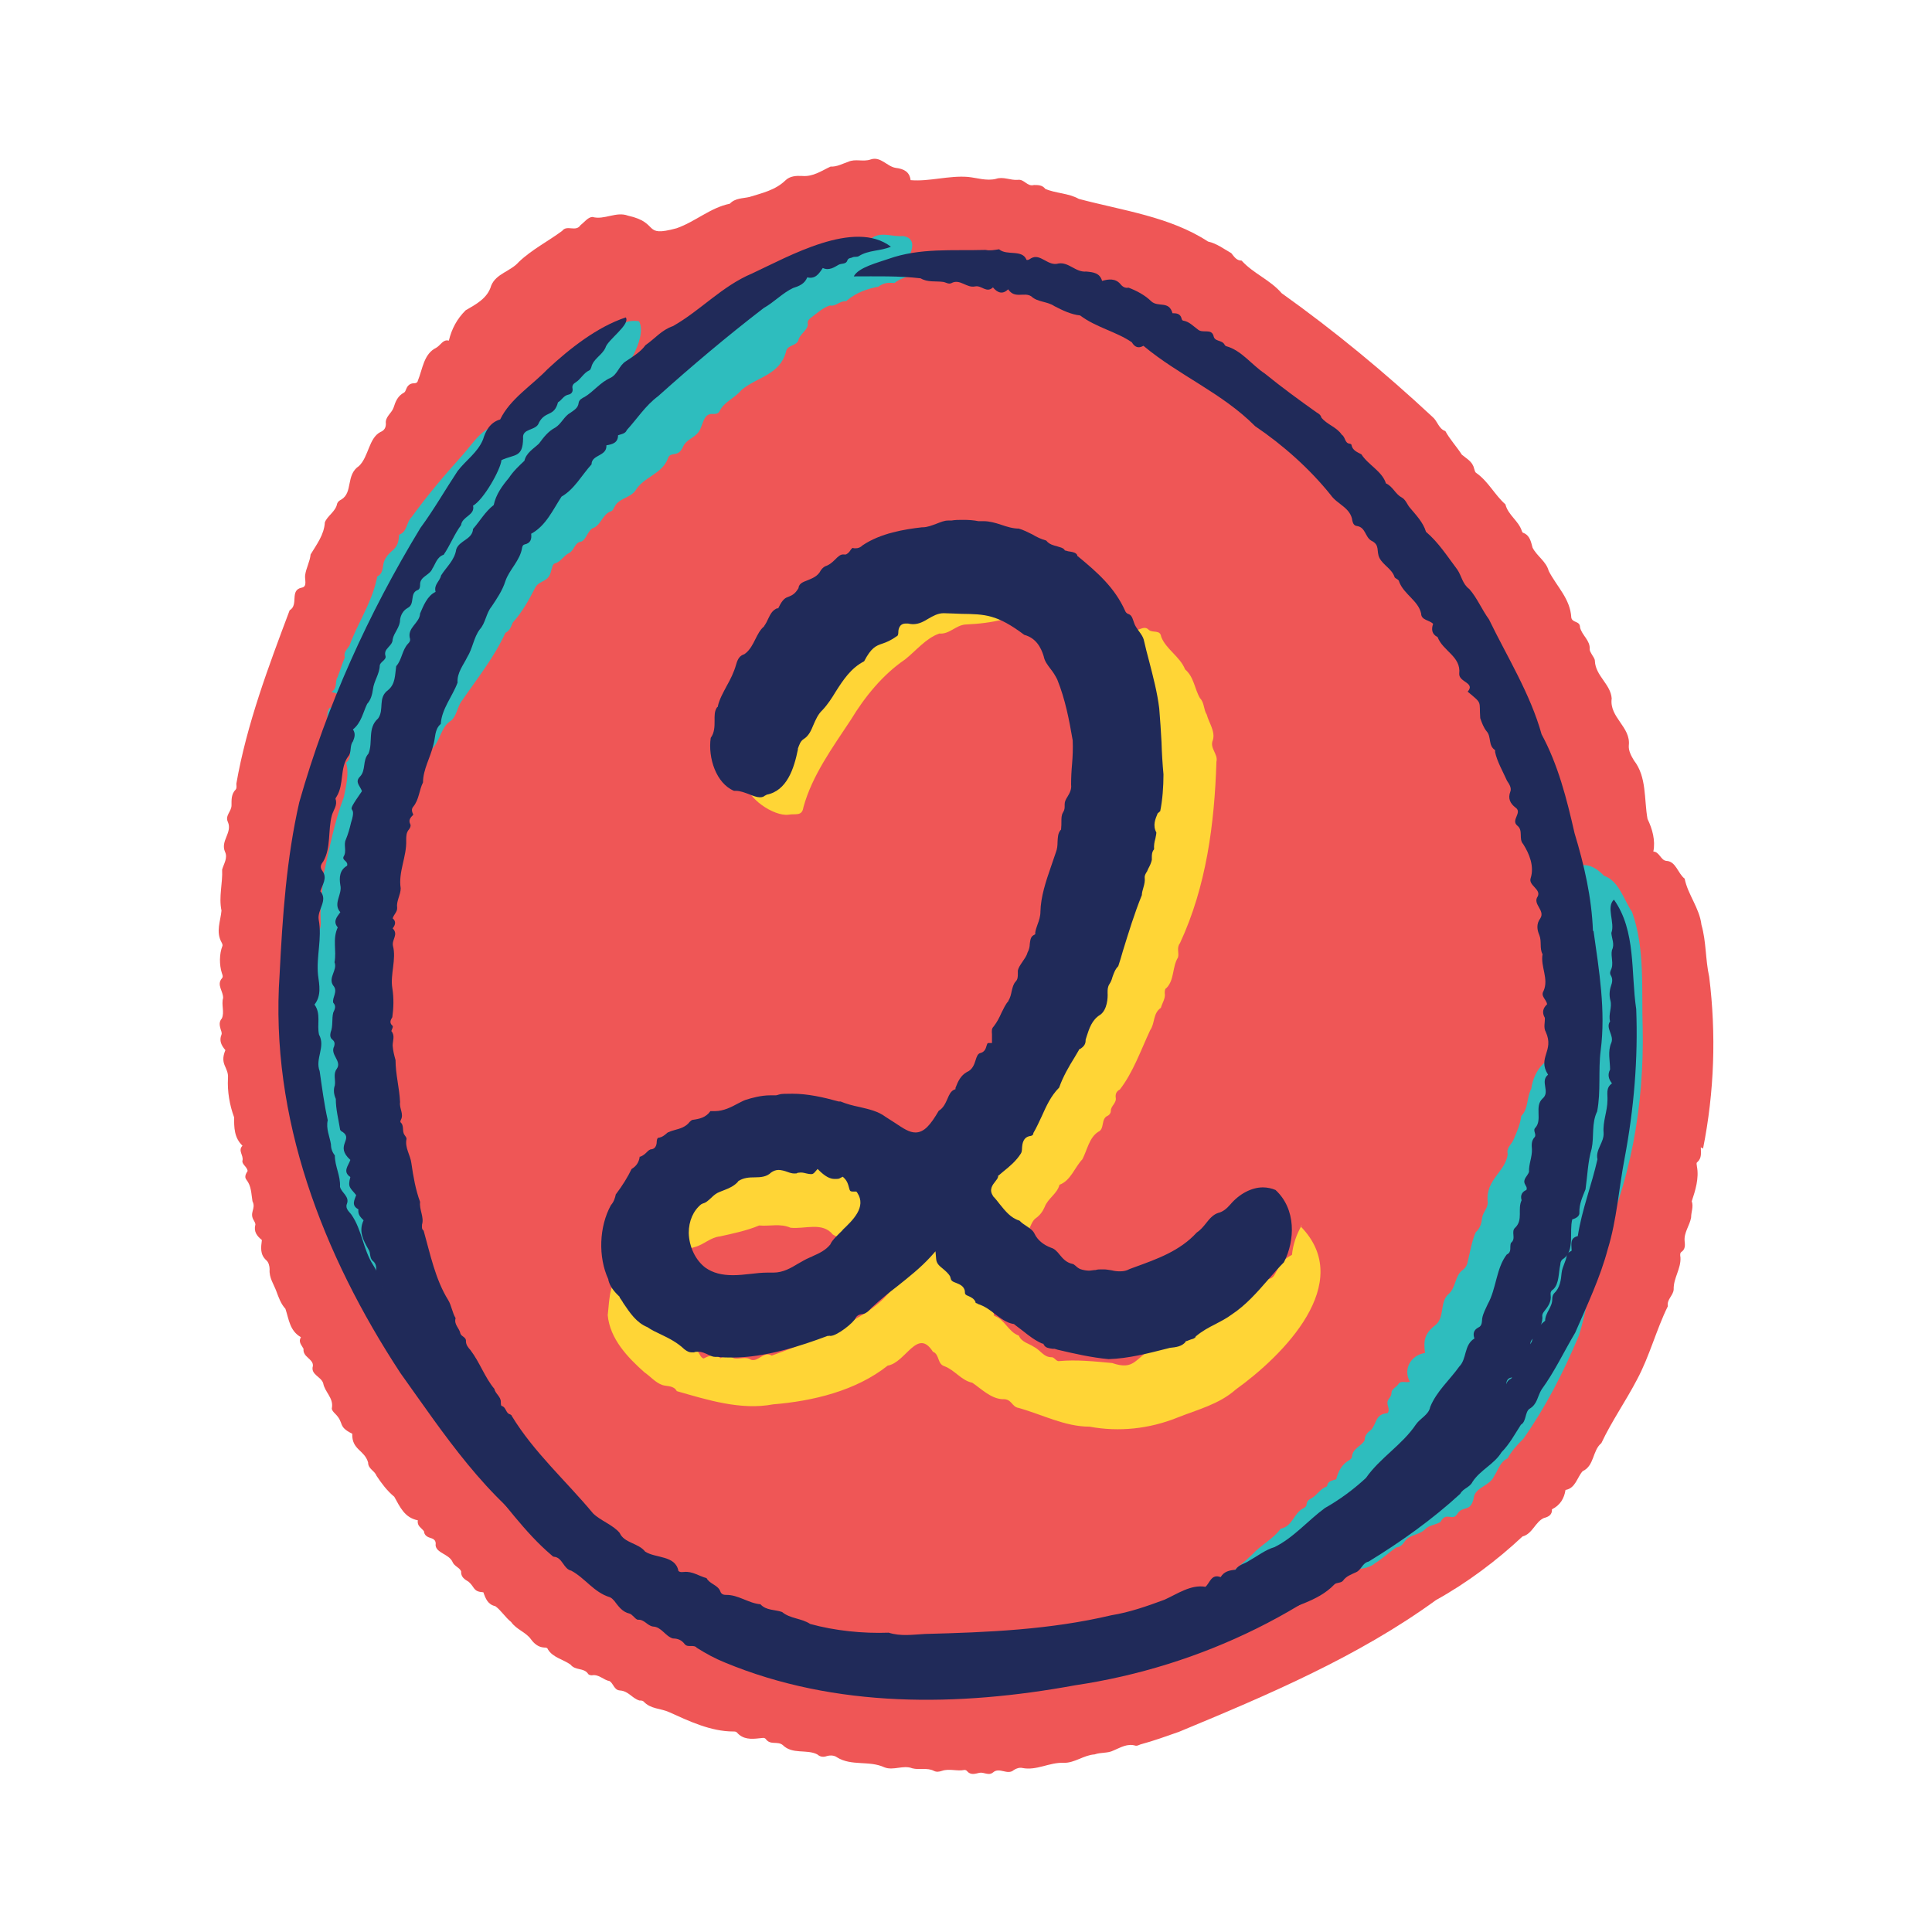 <?xml version="1.0" encoding="UTF-8"?> <svg xmlns="http://www.w3.org/2000/svg" xmlns:xlink="http://www.w3.org/1999/xlink" width="300" zoomAndPan="magnify" viewBox="0 0 224.88 225" height="300" preserveAspectRatio="xMidYMid meet" version="1.0"><defs><clipPath id="90797b357f"><path d="M 25.059 18.078 L 199.715 18.078 L 199.715 206.98 L 25.059 206.98 Z M 25.059 18.078 " clip-rule="nonzero"></path></clipPath></defs><g clip-path="url(#90797b357f)"><path fill="#ef5656" d="M 198.277 133.766 C 199.594 127.148 199.82 120.453 198.992 113.758 C 198.543 111.73 198.656 109.66 198.09 107.703 C 197.863 105.75 196.512 104.207 196.133 102.328 C 195.344 101.727 195.121 100.297 193.992 100.258 C 193.352 100.184 193.203 99.207 192.488 99.168 C 192.75 97.891 192.375 96.535 191.809 95.371 C 191.395 93.074 191.734 90.48 190.23 88.562 C 189.891 88 189.59 87.434 189.629 86.832 C 189.891 84.652 187.336 83.562 187.637 81.34 C 187.523 79.688 185.754 78.711 185.68 76.98 C 185.68 76.68 185.418 76.414 185.266 76.113 C 185.191 75.965 185.078 75.812 185.078 75.625 C 185.152 74.574 184.176 74.008 183.949 73.066 C 183.949 72.277 183.086 72.578 182.934 71.941 C 182.82 69.723 181.242 68.328 180.301 66.488 C 180 65.359 178.91 64.758 178.422 63.777 C 178.234 63.102 178.121 62.352 177.332 62.051 C 177.254 62.051 177.219 61.938 177.18 61.859 C 176.805 60.656 175.562 59.98 175.262 58.738 C 174.02 57.648 173.27 56.07 171.879 55.09 C 171.691 54.98 171.691 54.754 171.613 54.566 C 171.426 53.738 170.75 53.438 170.184 52.949 C 169.582 52.008 168.793 51.18 168.266 50.203 C 167.477 49.941 167.363 49.035 166.762 48.547 C 161.234 43.395 155.367 38.543 149.199 34.145 C 147.883 32.602 145.891 31.852 144.535 30.348 C 143.934 30.348 143.672 29.895 143.332 29.48 C 142.469 28.992 141.641 28.352 140.625 28.129 C 136.188 25.23 130.66 24.516 125.582 23.164 C 124.379 22.484 122.875 22.523 121.672 21.996 C 121.332 21.547 120.844 21.547 120.355 21.547 C 119.566 21.77 119.227 20.832 118.477 20.945 C 117.609 21.02 116.781 20.531 115.918 20.832 C 114.828 21.094 113.773 20.719 112.684 20.605 C 110.465 20.418 108.133 21.168 105.988 20.98 C 105.875 20.004 105.199 19.664 104.258 19.551 C 103.242 19.402 102.492 18.16 101.324 18.574 C 100.461 18.875 99.559 18.461 98.73 18.84 C 98.055 19.062 97.414 19.441 96.664 19.402 C 95.609 19.891 94.633 20.605 93.352 20.492 C 92.676 20.457 91.926 20.492 91.398 21.02 C 90.23 22.148 88.691 22.484 87.223 22.938 C 86.434 23.125 85.57 23.051 84.93 23.727 C 82.672 24.18 80.906 25.832 78.723 26.586 C 74.699 27.676 76.844 25.945 73.082 25.117 C 71.691 24.594 70.336 25.645 68.945 25.27 C 68.418 25.27 67.969 25.91 67.555 26.211 C 66.992 27.074 65.977 26.133 65.41 26.887 C 63.793 28.09 61.875 29.066 60.371 30.496 C 59.395 31.625 57.703 31.852 57.137 33.281 C 56.723 34.746 55.332 35.461 54.168 36.137 C 53.152 37.152 52.551 38.281 52.211 39.672 C 51.535 39.484 51.27 40.199 50.742 40.5 C 49.277 41.215 49.164 42.98 48.602 44.336 C 48.562 44.562 48.375 44.637 48.148 44.637 C 47.699 44.637 47.398 44.898 47.246 45.312 C 47.172 45.465 47.133 45.652 46.984 45.727 C 46.27 46.105 46.004 46.742 45.781 47.457 C 45.555 48.133 44.766 48.547 44.879 49.336 C 44.879 49.828 44.688 50.129 44.238 50.316 C 42.883 51.031 42.883 53.172 41.754 54.266 C 40.176 55.316 41.078 57.348 39.688 58.176 C 39.461 58.289 39.273 58.438 39.199 58.664 C 39.047 59.566 38.031 60.094 37.77 60.844 C 37.695 62.273 36.793 63.441 36.113 64.57 C 36.039 65.395 35.59 66.148 35.477 66.977 C 35.398 67.504 35.777 68.328 35.062 68.441 C 33.633 68.742 34.762 70.438 33.672 71.074 C 31.227 77.582 28.668 84.352 27.465 91.27 C 27.465 91.496 27.539 91.758 27.391 91.945 C 26.863 92.473 26.902 93.152 26.902 93.789 C 26.902 94.504 26.109 94.992 26.488 95.746 C 27.012 96.988 25.586 97.926 26.148 99.207 C 26.488 99.918 26 100.598 25.809 101.273 C 25.887 102.891 25.395 104.434 25.734 106.051 C 25.621 107.289 25.059 108.496 25.734 109.734 C 25.809 109.848 25.887 110.074 25.848 110.148 C 25.473 111.09 25.473 112.367 25.773 113.309 C 25.848 113.535 25.961 113.758 25.773 113.949 C 25.133 114.699 25.961 115.453 25.922 116.242 C 25.695 116.992 26.109 117.895 25.773 118.609 C 25.434 118.988 25.508 119.402 25.621 119.812 C 25.695 120.039 25.809 120.305 25.734 120.492 C 25.434 121.207 25.734 121.77 26.188 122.297 C 25.473 124.027 26.602 124.254 26.488 125.605 C 26.41 127.109 26.676 128.691 27.203 130.117 C 27.203 131.32 27.203 132.488 28.18 133.43 C 27.613 133.992 28.328 134.555 28.18 135.156 C 28.066 135.57 28.707 135.871 28.781 136.363 C 28.594 136.664 28.367 137.039 28.629 137.379 C 29.23 138.129 29.195 139.031 29.344 139.898 C 29.797 140.801 28.895 141.215 29.535 142.191 C 29.609 142.305 29.684 142.492 29.684 142.605 C 29.457 143.434 29.871 143.957 30.438 144.41 C 30.324 145.312 30.211 146.102 30.961 146.777 C 31.227 147.004 31.34 147.457 31.34 147.832 C 31.262 148.809 31.828 149.562 32.129 150.391 C 32.391 151.105 32.656 151.855 33.18 152.422 C 33.594 153.66 33.672 154.977 34.984 155.73 C 34.648 156.293 35.062 156.633 35.289 157.082 C 35.176 158.062 36.453 158.25 36.379 159.078 C 36.078 160.094 37.355 160.316 37.582 161.105 C 37.77 162.121 38.785 162.801 38.598 163.93 C 38.52 164.152 38.746 164.418 38.934 164.605 C 40.102 165.734 39.199 166.109 40.965 166.973 C 40.891 168.855 42.395 168.855 42.809 170.32 C 42.809 171.074 43.562 171.262 43.785 171.863 C 44.352 172.727 45.027 173.629 45.855 174.309 C 46.531 175.512 47.059 176.754 48.602 177.055 C 48.488 177.73 49.016 177.918 49.316 178.332 C 49.352 178.82 49.727 179.008 50.105 179.121 C 50.52 179.234 50.742 179.461 50.668 179.949 C 50.742 180.891 52.25 180.965 52.66 181.941 C 52.852 182.395 53.488 182.582 53.641 182.996 C 53.602 183.672 54.055 183.934 54.543 184.234 C 55.258 184.875 55.031 185.363 56.234 185.438 C 56.496 186.191 56.762 186.867 57.625 187.055 C 58.305 187.547 58.793 188.371 59.469 188.898 C 60.07 189.766 61.16 190.066 61.762 190.891 C 62.141 191.418 62.629 191.832 63.305 191.871 C 63.492 191.871 63.68 191.871 63.758 192.098 C 64.32 193.035 65.562 193.262 66.387 193.863 C 66.953 194.578 67.93 194.203 68.418 194.918 C 68.496 195.066 68.719 195.105 68.871 195.105 C 69.699 194.953 70.223 195.668 70.938 195.781 C 71.391 196.082 71.465 196.836 72.141 196.871 C 73.156 196.949 73.535 197.773 74.398 198.039 C 74.551 198.039 74.773 198.039 74.887 198.152 C 75.715 199.055 76.883 198.941 77.859 199.391 C 80.191 200.445 82.711 201.648 85.344 201.648 C 85.492 201.648 85.645 201.648 85.758 201.762 C 86.473 202.59 87.41 202.551 88.391 202.438 C 88.652 202.438 88.953 202.289 89.141 202.551 C 89.668 203.266 90.496 202.738 91.098 203.227 C 92.227 204.355 93.879 203.68 95.121 204.316 C 95.461 204.621 95.836 204.656 96.25 204.508 C 96.664 204.395 97.113 204.43 97.414 204.656 C 99.105 205.711 101.176 204.996 102.941 205.824 C 103.996 206.234 105.125 205.523 106.176 205.934 C 107.043 206.16 107.906 205.824 108.695 206.234 C 108.996 206.387 109.297 206.348 109.637 206.234 C 110.504 205.934 111.406 206.312 112.27 206.125 C 112.344 206.125 112.496 206.16 112.57 206.273 C 112.984 206.762 113.512 206.574 114 206.461 C 114.527 206.348 115.051 206.84 115.578 206.426 C 116.332 205.746 117.273 206.801 118.023 206.125 C 118.324 205.934 118.699 205.824 119 205.898 C 120.656 206.234 122.16 205.223 123.816 205.297 C 125.094 205.332 126.148 204.395 127.426 204.316 C 128.141 204.055 128.93 204.207 129.605 203.867 C 130.434 203.527 131.223 203.004 132.203 203.305 C 132.352 203.34 132.578 203.227 132.766 203.152 C 134.309 202.738 135.738 202.211 137.242 201.688 C 147.582 197.398 158.074 192.961 167.176 186.344 C 170.785 184.348 174.285 181.715 177.254 178.934 C 178.422 178.633 178.723 177.242 179.738 176.789 C 180.34 176.641 180.715 176.375 180.68 175.773 C 181.656 175.285 182.105 174.496 182.258 173.52 C 183.422 173.328 183.609 172.051 184.25 171.336 C 185.641 170.695 185.379 168.93 186.434 168.066 C 187.637 165.508 189.254 163.215 190.57 160.695 C 192.035 157.984 192.824 154.863 194.18 152.117 C 194.027 151.328 194.816 150.879 194.855 150.164 C 194.816 148.848 195.723 147.758 195.645 146.441 C 195.609 146.215 195.57 145.914 195.758 145.801 C 196.246 145.461 196.172 144.973 196.133 144.559 C 196.023 143.543 196.734 142.719 196.887 141.777 C 196.887 141.137 197.188 140.535 196.961 139.898 C 197.375 138.656 197.828 137.227 197.562 135.836 C 197.562 135.648 197.449 135.457 197.602 135.348 C 198.164 134.855 198.016 134.219 198.016 133.617 Z M 198.277 133.766 " fill-opacity="1" fill-rule="nonzero"></path></g><path fill="#ffd536" d="M 151.57 142.641 C 150.895 143.809 150.516 144.973 150.402 146.141 C 148.07 147.305 148.938 149.336 147.094 148.887 C 146.719 148.809 146.344 148.66 146.004 148.887 C 145.215 149.336 144.273 149.637 143.824 150.613 C 143.445 151.406 142.508 151.668 142.016 152.383 C 141.941 152.496 141.715 152.609 141.566 152.57 C 140.812 152.457 140.438 153.172 139.836 153.398 C 139.273 154.34 139.16 155.129 137.77 155.016 C 135.887 155.164 137.09 156.594 134.156 157.082 C 132.09 158.176 132.09 159.641 129.457 158.738 C 127.426 158.551 125.32 158.324 123.289 158.512 C 122.949 158.586 122.727 158.023 122.387 158.062 C 121.484 158.062 121.109 157.234 120.355 156.859 C 119.754 156.445 118.926 156.332 118.59 155.543 C 117.383 155.129 116.934 153.625 115.73 153.246 C 115.578 152.945 115.766 152.57 115.43 152.457 C 114.676 152.195 114.262 151.48 113.586 151.18 C 113.738 149.711 112.684 150.312 112.121 149.488 C 112.645 148.695 113.887 149.41 114.375 148.66 C 114.789 147.945 115.578 147.906 116.145 147.418 C 117.16 146.891 116.82 145.352 118.176 145.238 C 119.113 145.16 118.738 144.184 119.191 143.734 C 119.98 143.355 119.902 142.379 120.543 141.891 C 121.031 141.551 121.371 141.102 121.598 140.574 C 121.973 139.559 123.062 139.031 123.328 137.98 C 124.645 137.488 125.094 135.949 125.996 135.008 C 126.562 133.918 126.785 132.488 127.84 131.812 C 128.629 131.473 128.102 130.27 128.969 129.93 C 129.156 129.816 129.305 129.629 129.305 129.367 C 129.305 128.766 130.02 128.465 129.871 127.785 C 129.832 127.375 129.984 127.074 130.359 126.883 C 131.902 124.891 132.805 122.297 133.895 119.965 C 134.457 119.176 134.195 118.008 135.137 117.371 C 135.285 116.805 135.699 116.277 135.586 115.641 C 135.586 115.414 135.586 115.152 135.812 115.039 C 136.715 114.098 136.453 112.594 137.129 111.504 C 137.277 110.977 136.941 110.375 137.355 109.848 C 140.438 103.23 141.379 95.895 141.605 88.711 C 141.828 87.809 140.777 87.133 141.191 86.191 C 141.492 85.18 140.738 84.199 140.477 83.223 C 140.098 82.621 140.211 81.832 139.688 81.305 C 139.047 80.215 139.008 78.859 137.957 77.957 C 137.355 76.453 135.738 75.625 135.172 74.16 C 135.059 73.293 134.195 73.746 133.742 73.367 C 132.992 72.543 132.238 74.195 131.375 72.766 C 129.832 70.961 127.953 69.457 125.883 68.293 C 125.281 67.691 123.738 68.293 123.93 69.27 C 123.93 69.309 123.852 69.344 123.816 69.422 C 123.027 69.422 123.137 68.254 122.348 68.18 C 121.934 67.613 121.633 67.125 120.844 67.125 C 119.715 67.203 118.738 66.262 117.609 66.602 C 116.52 66.789 115.465 66.336 114.414 66.602 C 113.926 66.824 113.398 67.09 112.871 67.051 C 110.277 67.051 107.984 68.555 105.84 69.832 C 105.273 70.211 104.523 70.172 103.883 70.473 C 103.32 70.625 103.02 71.188 102.566 71.375 C 100.723 72.504 99.031 73.82 97.414 75.25 C 95.348 77.316 93.691 79.648 92.414 82.246 C 92.113 83.672 90.195 84.387 90.832 86.004 C 90.91 86.191 90.945 86.457 90.723 86.531 C 89.48 87.32 89.707 89.277 88.012 89.277 C 88.238 90.254 86.621 90.105 86.809 91.082 C 86.809 92.926 90.082 95.105 91.773 94.879 C 92.562 94.73 93.352 95.105 93.504 94.016 C 94.52 90.293 96.926 87.02 99.031 83.824 C 100.648 81.152 102.754 78.559 105.352 76.793 C 106.629 75.777 107.793 74.309 109.336 73.781 C 110.504 73.895 111.254 72.805 112.383 72.73 C 113.926 72.656 115.355 72.504 116.781 72.129 C 117.461 72.277 118.062 71.863 118.738 72.09 C 120.242 72.355 121.82 72.355 123.289 72.129 C 123.629 72.465 123.664 73.066 124.117 73.145 C 125.02 73.219 125.508 73.746 126.035 74.348 C 127.086 74.609 126.75 75.812 127.465 76.34 C 128.48 76.902 127.465 78.219 128.402 78.859 C 129.117 79.574 128.402 80.777 128.93 81.605 C 129.492 82.809 128.254 84.051 129.305 85.18 C 130.059 86.043 129.645 87.734 130.922 88.109 C 129.492 89.84 131.262 89.953 130.734 91.496 C 130.133 92.359 130.809 93.227 130.508 94.09 C 130.246 94.469 130.285 94.918 130.398 95.332 C 130.734 96.309 129.945 97.062 130.02 98 C 130.172 98.828 130.133 99.656 129.906 100.523 C 129.531 101.727 129.531 102.965 129.117 104.168 C 129.117 104.922 129.191 105.637 128.781 106.352 C 128.367 107.215 128.141 108.156 128.555 109.098 C 128.668 109.32 128.703 109.621 128.48 109.812 C 127.426 110.789 128.367 112.594 127.238 113.422 C 126.863 113.648 126.672 113.949 126.75 114.324 C 127.086 115.715 126.109 116.73 125.848 118.008 C 125.848 118.16 125.734 118.309 125.621 118.348 C 124.492 118.648 125.055 119.926 124.344 120.527 C 123.215 121.02 124.453 122.184 123.59 122.711 C 122.273 123.461 122.914 125.23 121.859 126.172 C 121.484 126.508 121.484 127.074 121.219 127.449 C 120.281 127.898 120.543 129.215 119.641 129.668 C 119.641 131.398 117.609 132.074 117.574 133.844 C 117.574 134.18 117.496 134.668 117.047 134.746 C 115.957 134.934 116.406 136.137 115.805 136.699 C 115.203 137.379 114.039 137.566 113.926 138.543 C 113.848 138.883 113.848 139.258 113.547 139.484 C 112.57 140.199 112.008 141.402 110.805 141.891 C 110.238 142.227 110.203 143.055 109.602 143.434 C 108.285 144.223 108.996 144.484 109.148 145.688 C 108.094 145.539 106.516 144.41 107.23 143.207 C 107.832 142.039 106.516 140.574 105.84 139.707 C 104.559 138.203 102.305 138.129 100.914 136.773 C 100.234 135.461 98.695 136.25 97.641 135.91 C 96.586 135.082 95.648 135.836 94.594 136.137 C 93.879 135.461 92.715 135.723 91.887 135.383 C 90.496 134.445 89.707 136.512 88.426 135.91 C 87.598 135.461 87.148 136.363 86.395 136.512 C 83.875 136.738 81.32 137.34 79.516 139.332 C 79.176 139.785 78.574 140.121 77.973 140.121 C 76.242 140.461 75.453 142.941 74.699 144.371 C 74.098 145.426 75.301 146.176 75.074 147.23 C 75.074 147.645 74.852 148.133 75.266 148.547 C 76.918 147.945 78.949 147.117 80.039 145.727 C 80.152 145.461 80.492 145.312 80.828 145.238 C 81.883 144.973 82.672 144.109 83.762 143.996 C 85.305 143.656 86.922 143.32 88.352 142.719 C 89.594 142.832 90.797 142.453 92 142.98 C 93.652 143.168 95.723 142.266 96.926 143.77 C 98.203 144.523 99.934 145.051 100.422 146.59 C 100.613 147.004 100.723 147.457 101.25 147.605 C 102.266 148.508 102.379 149.75 104.109 149.375 C 102.832 153.133 93.504 156.52 89.816 157.875 C 88.879 157.309 88.277 158.625 87.41 158.363 C 86.773 157.91 86.02 158.363 85.379 158.176 C 84.855 157.723 84.363 157.875 83.84 158.176 C 83.16 157.574 82.484 157.91 81.883 158.211 C 81.543 158.098 81.469 157.762 81.32 157.574 C 80.492 156.145 78.875 155.352 77.707 154.188 C 76.543 153.625 77.293 151.781 75.902 151.441 C 75.566 150.578 75.789 149.223 74.773 148.961 C 74.098 148.887 73.797 147.719 73.047 148.02 C 70.828 148.547 70.938 151.328 70.715 153.172 C 70.977 155.918 73.008 158.062 75 159.828 C 75.715 160.316 76.242 160.996 77.07 161.297 C 77.672 161.484 78.387 161.332 78.762 162.012 C 82.297 163.023 86.207 164.266 89.969 163.551 C 94.594 163.176 99.633 161.973 103.32 159.039 C 105.426 158.699 106.777 154.562 108.586 157.422 C 109.375 157.723 109.074 158.852 109.938 159.113 C 111.141 159.566 111.895 160.77 113.172 161.031 C 114.188 161.711 115.316 162.875 116.672 162.949 C 117.797 162.875 117.723 163.816 118.551 163.965 C 121.297 164.719 123.93 166.148 126.824 166.148 C 130.246 166.785 133.781 166.41 137.055 165.094 C 139.422 164.152 141.906 163.551 143.859 161.82 C 149.352 157.875 157.852 149.41 151.418 142.832 Z M 104.297 149.188 C 104.523 148.66 104.449 148.094 104.523 147.457 C 104.898 147.793 104.973 148.172 105.125 148.508 C 104.898 148.848 104.637 149.074 104.297 149.188 Z M 104.297 149.188 " fill-opacity="1" fill-rule="nonzero"></path><path fill="#2ebdbe" d="M 108.207 31.398 C 107.645 31.211 107.043 31.664 106.516 31.398 C 105.953 31.172 105.426 31.699 104.898 31.398 C 105.574 30.383 107.305 27.828 105.086 27.488 C 103.957 27.602 102.793 27.035 101.738 27.562 C 100.914 28.016 100.16 28.691 99.105 28.652 C 98.77 28.652 98.469 28.879 98.203 29.141 C 97.715 29.855 96.887 29.445 96.25 29.746 C 93.129 30.949 90.496 33.203 87.824 34.898 C 86.547 34.859 86.207 36.551 85.043 36.363 C 83.047 37.453 81.242 39.035 79.625 40.652 C 79.289 41.777 78.086 40.652 77.484 41.402 C 76.844 42.004 76.129 42.57 75.715 43.359 C 75.488 43.773 75.227 44.109 74.664 44.035 C 73.871 44.188 73.348 45.199 72.555 45.426 C 71.391 45.766 71.164 47.117 70.074 47.496 C 69.66 47.609 69.398 47.758 69.211 48.098 C 68.23 49.262 66.914 50.164 65.938 51.367 C 65.863 51.445 65.75 51.52 65.637 51.367 C 65.785 50.805 66.199 50.316 66.277 49.715 C 66.277 49.562 66.5 49.562 66.578 49.488 C 67.742 49.035 68.195 47.797 69.285 47.195 C 70.223 46.816 70.113 45.426 70.977 45.012 C 72.48 43.809 75.414 39.371 74.363 37.418 C 71.617 36.926 70.375 40.086 68.195 41.102 C 66.953 41.363 67.855 42.57 66.879 43.059 C 64.848 44.035 66.125 44.188 65.035 45.391 C 64.059 46.066 63.832 47.383 62.891 47.984 C 61.914 48.324 61.086 48.961 60.223 49.449 C 59.695 49.562 59.207 49.715 58.641 49.602 C 56.461 49.113 55.031 51.668 53.754 53.062 C 51.684 55.355 49.652 57.762 47.887 60.207 C 47.246 60.809 47.398 61.938 46.418 62.273 C 46.344 64.23 45.367 63.891 44.727 65.246 C 44.426 65.848 44.688 66.711 43.898 67.125 C 43.824 67.164 43.863 67.391 43.785 67.539 C 43.184 70.285 41.566 72.617 40.629 75.211 C 40.363 75.625 39.914 75.965 40.102 76.566 C 39.762 77.316 39.535 78.184 39.234 78.898 C 38.898 79.422 39.312 80.137 38.52 80.59 C 40.891 80.965 40.516 83.824 40.629 85.555 C 40.062 86.605 41.344 87.922 40.25 88.824 C 40.629 90.105 40.215 91.609 39.988 92.812 C 38.898 95.672 38.332 98.715 37.656 101.688 C 37.508 103.418 37.207 105.223 37.281 106.988 C 37.316 107.668 37.395 108.457 36.566 108.832 C 36 109.512 36.34 110.676 36.227 111.539 C 36.227 112.219 36.227 112.895 35.891 113.535 C 35.551 114.172 35.891 114.926 35.625 115.602 C 35.625 115.676 35.699 115.828 35.777 115.902 C 36.34 116.617 35.926 117.785 35.891 118.648 C 35.738 119.324 36.527 119.625 36.039 120.34 C 35.852 120.719 35.891 121.055 36.078 121.32 C 36.941 122.371 35.625 123.539 36.34 124.59 C 36.906 125.344 36.34 126.281 36.492 127.109 C 36.828 128.5 36.414 130.008 37.129 131.32 C 36.941 133.238 38.371 134.934 38.07 136.887 C 38.371 137.527 38.219 138.469 39.012 138.883 C 39.426 139.672 39.234 140.801 39.914 141.438 C 40.289 141.738 40.477 142.078 40.328 142.566 C 40.176 143.355 41.266 143.395 41.078 144.637 C 41.078 144.973 41.117 145.352 41.418 145.574 C 42.547 147.793 42.848 150.539 44.277 152.758 C 44.539 153.699 45.367 154.375 45.516 155.352 C 45.742 156.707 47.098 157.195 47.508 158.398 C 47.699 159.152 48.414 159.227 48.863 159.754 C 49.805 161.031 50.855 162.988 52.625 162.988 C 53 162.086 53.039 162.012 52.699 161.52 C 52.211 160.016 51.008 158.777 50.895 157.16 C 49.918 154.863 48.074 153.023 47.246 150.652 C 47.059 150.051 46.344 149.637 46.457 148.922 C 45.855 148.094 45.668 147.078 45.066 146.254 C 44.727 145.762 44.387 145.16 44.578 144.484 C 44.652 144.297 44.578 144.07 44.465 143.922 C 44.199 143.355 43.41 142.605 44.012 142.039 C 44.578 141.926 45.18 142.117 45.668 141.703 C 45.816 140.914 45.141 140.16 45.141 139.484 C 45.027 138.242 44.914 137 44.539 135.836 C 44.426 135.684 44.539 135.535 44.539 135.348 C 44.5 127.562 44.539 119.59 44.914 111.766 C 45.102 110.824 45.027 109.961 44.988 109.059 C 44.914 108.117 45.703 104.547 44.465 104.469 C 43.75 104.469 43.562 104.094 43.785 103.453 C 43.41 103.152 42.996 103.344 42.582 103.305 C 43.484 98.305 44.766 93.301 46.945 88.715 C 47.848 89.691 48.602 87.961 49.465 87.621 C 51.156 87.172 51.043 84.953 52.285 84.051 C 53.152 83.562 53.152 82.281 53.789 81.531 C 55.52 79.012 57.512 76.527 58.793 73.707 C 59.32 73.445 59.469 72.957 59.656 72.504 C 60.746 71.301 61.539 69.871 62.289 68.406 C 62.816 67.504 63.832 67.879 64.133 66.449 C 64.246 66.148 64.281 65.695 64.547 65.621 C 65.262 65.434 65.562 64.719 66.199 64.418 C 66.84 64.117 66.84 63.141 67.668 63.066 C 68.27 62.766 68.418 61.637 69.133 61.449 C 70 60.996 70.148 59.832 71.129 59.531 C 71.352 59.453 71.465 59.039 71.652 58.777 C 72.254 57.988 73.348 57.949 73.949 57.121 C 74.887 55.543 76.992 55.242 77.707 53.438 C 78.008 52.461 78.875 53.398 79.477 52.047 C 79.816 51.254 80.605 51.066 81.129 50.504 C 81.883 49.789 81.695 48.098 82.973 48.211 C 83.273 48.211 83.539 48.211 83.727 47.91 C 84.254 46.781 85.531 46.367 86.281 45.426 C 88.125 43.883 90.723 43.695 91.473 40.988 C 91.586 40.16 92.641 40.312 92.902 39.672 C 93.051 38.922 93.953 38.508 94.031 37.793 C 93.918 37.453 94.105 37.227 94.332 37.039 C 95.047 36.512 95.762 35.836 96.586 35.574 C 97.301 35.723 97.754 35.008 98.469 35.086 C 98.504 35.086 98.582 34.973 98.656 34.934 C 99.672 34.07 100.988 33.617 102.23 33.391 C 102.68 33.055 103.168 32.902 103.734 32.941 C 103.922 32.941 104.148 33.016 104.223 32.867 C 105.875 31.699 108.133 32.152 109.938 31.324 C 109.336 30.984 108.773 31.512 108.207 31.324 Z M 39.875 121.656 C 39.875 121.582 39.801 121.508 39.875 121.469 C 40.027 121.469 39.949 121.621 39.875 121.656 Z M 42.996 138.016 C 42.848 138.129 42.734 138.016 42.809 137.828 C 42.883 137.641 43.109 137.828 42.996 138.016 Z M 42.996 135.723 C 42.922 136.098 42.695 136.363 42.77 136.738 C 42.547 136.738 42.434 136.625 42.434 136.512 C 42.094 135.082 41.418 133.652 41.191 132.301 C 41.754 131.398 40.516 130.719 40.93 129.895 C 41.191 127.977 39.426 125.832 40.215 123.949 C 40.516 123.312 39.836 122.938 40.289 122.223 C 40.965 122.785 40.742 123.914 41.266 124.664 C 41.566 126.059 41.719 126.473 42.246 126.922 C 42.469 129.742 41.832 133.238 43.035 135.762 Z M 42.508 105.035 C 41.754 111.578 41.043 118.273 41.754 124.777 C 41.418 125.043 41.418 124.703 41.266 124.629 C 40.891 121.957 40.062 119.402 40.363 116.691 C 40.289 116.09 40.629 115.453 40.551 114.887 C 40.664 113.758 40.551 112.707 40.703 111.578 C 40.852 110.863 40.438 110.074 41.043 109.359 C 41.453 108.57 40.59 107.516 41.344 106.766 C 41.719 102.516 42.734 98.078 43.523 93.828 C 43.637 97.59 41.754 101.234 42.508 105.035 Z M 43.336 75.777 C 43.562 74.836 44.164 74.195 44.578 73.332 C 44.953 74.121 44.426 75.098 43.336 75.777 Z M 45.367 71.941 C 45.441 71.449 45.703 71.34 46.043 71.113 C 46.043 71.602 45.816 71.789 45.367 71.941 Z M 46.496 82.355 C 46.496 82.469 46.418 82.547 46.305 82.621 C 46.043 81.98 46.082 81.906 46.645 81.754 C 46.758 82.02 46.496 82.168 46.496 82.355 Z M 47.699 68.141 C 47.699 68.344 47.621 68.48 47.473 68.555 C 47.32 68.406 47.473 68.105 47.699 68.141 Z M 48.488 79.121 C 47.508 79.348 47.508 80.402 46.945 81.191 C 46.871 79.762 47.773 78.82 47.848 77.43 C 48 76.527 48.301 75.098 49.316 74.91 C 49.465 76.379 48.715 77.656 48.488 79.121 Z M 49.805 74.121 C 49.652 73.859 49.766 73.707 50.031 73.48 C 50.031 73.781 50.031 73.973 49.805 74.121 Z M 59.957 51.406 C 60.031 50.879 60.41 50.73 60.785 50.465 C 60.785 50.941 60.508 51.254 59.957 51.406 Z M 62.215 55.281 C 62.215 54.453 63.156 53.887 63.23 52.984 C 63.379 52.496 63.719 52.496 64.207 52.91 C 63.078 54.188 64.207 54.266 62.176 55.242 Z M 62.215 55.281 " fill-opacity="1" fill-rule="nonzero"></path><path fill="#2ebdbe" d="M 191.246 119.738 C 191.094 115.266 191.547 110.488 190.004 106.199 C 189.027 104.77 188.5 102.59 186.734 101.988 C 186.133 101.348 185.379 100.785 184.477 100.746 C 184.062 100.746 183.688 100.746 183.348 101.047 C 183.008 101.312 183.309 101.648 183.234 101.914 C 183.086 102.703 183.234 103.344 184.102 103.605 C 184.102 104.246 183.574 104.848 184.324 105.262 C 184.816 106.125 185.152 107.703 185.152 108.797 C 185.492 110.262 185.152 111.465 185.039 112.934 C 184.816 114.773 186.133 116.578 185.305 118.309 C 184.926 119.062 185.078 119.891 185.039 120.68 C 185.039 120.906 185.152 121.055 185.34 121.168 C 186.207 121.809 184.852 122.973 184.664 123.727 C 183.422 125.645 185.641 126.695 183.988 128.426 C 183.875 128.766 183.836 129.141 183.5 129.516 C 183.234 128.766 183.535 128.199 183.574 127.523 C 183.461 126.172 183.648 124.254 182.672 123.273 C 180.266 122.336 178.535 124.664 178.27 126.809 C 177.707 127.824 177.969 129.102 177.105 129.969 C 176.992 130.91 176.617 131.773 176.242 132.637 C 176.016 133.277 175.336 133.617 175.527 134.406 C 175.301 136.438 172.93 137.379 173.195 139.934 C 173.27 140.648 172.668 141.137 172.555 141.777 C 172.48 142.453 172.328 143.055 171.801 143.508 C 171.352 144.523 171.164 145.727 170.898 146.816 C 170.824 147.23 170.711 147.531 170.375 147.832 C 169.32 148.508 169.547 150.012 168.566 150.766 C 167.555 151.781 168.266 153.512 166.988 154.414 C 165.824 155.352 165.711 156.18 165.898 157.57 C 164.281 157.797 163.305 159.414 164.129 160.918 C 163.641 161.07 163.191 160.77 162.852 161.105 C 162.625 161.559 161.988 161.711 161.988 162.234 C 161.988 162.688 161.609 162.875 161.535 163.215 C 161.422 163.664 161.875 164.152 161.535 164.566 C 160.105 164.719 160.332 165.621 159.656 166.484 C 159.242 166.785 158.867 167.125 158.867 167.727 C 158.527 168.402 157.473 168.668 157.398 169.605 C 157.398 169.832 157.211 169.945 157.059 170.059 C 156.195 170.547 155.781 171.375 155.555 172.277 C 155.105 172.426 154.578 172.465 154.504 173.027 C 154.504 173.066 154.43 173.141 154.391 173.141 C 153.676 173.406 153.301 174.156 152.66 174.496 C 152.359 174.645 152.133 174.836 152.098 175.211 C 152.098 175.438 151.906 175.547 151.719 175.66 C 150.594 176.227 150.48 177.766 149.086 178.031 C 148.223 179.234 146.793 179.91 145.777 181.039 C 142.207 184.387 137.918 186.906 133.633 189.352 C 130.734 190.891 127.652 191.758 124.98 193.789 C 128.555 193.789 131.602 192.434 134.684 191.043 C 135.137 190.855 135.438 190.254 136.113 190.59 C 138.18 189.539 140.512 188.672 142.43 187.32 C 143.523 187.469 143.633 186.266 144.199 185.664 C 145.742 186.078 146.605 184.688 147.961 184.312 C 148.297 184.273 148.449 183.973 148.598 183.672 C 148.898 182.582 149.988 183.258 150.594 182.656 C 150.781 182.395 151.043 182.316 151.305 182.207 C 151.496 182.129 151.758 182.094 151.797 181.906 C 151.945 181.266 152.473 181 152.887 180.625 C 153.488 180.098 153.938 179.348 154.766 179.082 C 155.668 178.934 155.52 177.504 156.723 178.105 C 156.422 178.895 152.398 181 152.699 181.867 C 155.406 180.812 157.812 179.195 160.371 177.879 C 159.391 179.348 157.285 179.535 156.797 181.34 C 156.383 183.184 159.168 182.883 160.07 182.055 C 160.934 181.527 161.723 180.777 162.551 180.211 C 163.078 180.176 163.34 179.797 163.605 179.422 C 164.207 178.672 165.297 178.781 165.973 178.031 C 166.426 177.617 167.176 177.578 167.703 177.242 C 168.379 175.961 169.094 177.242 169.66 176.301 C 170.336 175.246 171.277 176.262 171.613 174.23 C 171.953 173.141 173.457 173.027 173.945 171.902 C 174.434 171.188 174.625 170.246 175.527 169.832 C 175.977 168.969 176.652 168.254 177.367 167.539 C 180 163.777 182.031 159.793 183.801 155.578 C 184.816 152.457 185.117 149.188 185.941 146.027 C 189.855 137.828 191.434 128.727 191.246 119.664 Z M 157.359 177.543 C 157.926 176.453 158.227 175.098 159.805 175.512 C 159.055 176.414 158.301 177.055 157.359 177.543 Z M 160.934 177.504 C 160.973 177.164 161.195 177.129 161.574 177.203 C 161.348 177.465 161.195 177.578 160.934 177.504 Z M 161.195 173.969 C 161.273 173.668 161.461 173.441 161.836 173.219 C 161.723 173.668 161.5 173.855 161.195 173.969 Z M 170.184 163.25 C 170.148 163.629 169.883 163.852 169.508 164.078 C 169.547 163.551 169.996 163.477 170.184 163.25 Z M 164.242 170.848 C 164.094 170.66 164.32 170.32 164.508 170.508 C 164.508 170.66 164.508 170.848 164.242 170.848 Z M 165.785 168.816 C 165.785 167.539 167.289 167.875 167.59 166.297 C 167.703 165.996 167.703 165.582 168.379 165.547 C 167.629 166.824 167.215 168.176 165.785 168.781 Z M 178.723 158.812 C 176.691 165.469 171.613 170.473 165.973 174.344 C 166.125 173.895 166.238 173.555 166.348 173.18 C 166.988 173.105 167.441 172.918 167.629 172.238 C 168.719 171.75 168.719 170.473 169.473 169.758 C 169.66 169.605 169.66 169.23 169.734 168.969 C 173.457 167.875 171.164 165.922 172.969 165.246 C 173.457 165.094 173.797 164.906 173.91 164.379 C 174.625 163.328 175.828 162.613 176.242 161.297 C 176.43 160.883 176.617 160.543 177.066 160.355 C 177.633 159.941 177.668 159.113 178.008 158.551 C 178.195 158.062 178.91 158.363 178.648 158.812 Z M 182.785 134.18 C 182.52 134.254 182.406 133.844 182.672 133.805 C 182.898 133.805 183.008 134.145 182.785 134.18 Z M 185.754 138.09 C 185.641 137.828 185.641 137.566 185.867 137.188 C 186.055 137.641 185.867 137.867 185.754 138.09 Z M 185.754 138.09 " fill-opacity="1" fill-rule="nonzero"></path><path fill="#2ebdbe" d="M 115.691 31.473 C 116.746 32.566 116.48 32.375 115.43 33.242 C 117.273 34.07 117.574 30.836 115.691 31.473 Z M 115.691 31.473 " fill-opacity="1" fill-rule="nonzero"></path><path fill="#2ebdbe" d="M 38.445 82.996 C 38.445 82.77 38.672 82.547 38.371 82.395 C 37.883 82.957 38.145 83.637 38.031 84.273 C 38.633 84.012 38.41 83.484 38.445 82.996 Z M 38.445 82.996 " fill-opacity="1" fill-rule="nonzero"></path><path fill="#202a59" d="M 185.453 108.383 C 185.305 104.508 184.438 100.746 183.309 97.023 C 182.406 93.039 181.391 89.051 179.473 85.516 C 178.156 80.777 175.414 76.414 173.344 72.129 C 172.516 71 171.953 69.609 171.051 68.594 C 170.262 68.027 170.148 67.051 169.66 66.336 C 168.492 64.793 167.477 63.176 166.012 61.938 C 165.672 60.809 164.844 59.98 164.094 59.078 C 163.793 58.703 163.641 58.176 163.152 57.914 C 162.438 57.535 162.137 56.633 161.348 56.297 C 160.895 54.867 159.277 54.152 158.488 52.91 C 158 52.648 157.438 52.461 157.324 51.781 C 157.324 51.746 157.172 51.668 157.098 51.668 C 156.535 51.594 156.648 50.918 156.195 50.617 C 155.594 49.715 154.465 49.449 153.824 48.625 C 153.75 48.324 153.523 48.172 153.262 48.023 C 151.195 46.555 149.238 45.125 147.246 43.508 C 145.703 42.492 144.535 40.801 142.73 40.312 C 142.656 40.312 142.617 40.199 142.543 40.125 C 142.242 39.559 141.379 39.824 141.266 39.109 C 141 38.207 139.988 38.883 139.422 38.355 C 138.895 37.98 138.445 37.453 137.73 37.34 C 137.656 37.34 137.543 37.191 137.543 37.078 C 137.391 36.512 136.941 36.477 136.488 36.477 C 136.074 34.973 134.836 35.836 134.008 35.086 C 133.293 34.371 132.277 33.844 131.375 33.504 C 130.961 33.582 130.66 33.391 130.398 33.055 C 129.832 32.414 129.043 32.488 128.289 32.715 C 128.027 31.773 127.238 31.699 126.449 31.625 C 125.207 31.738 124.418 30.496 123.215 30.684 C 121.973 31.059 121.109 29.445 120.016 30.082 C 119.867 30.156 119.754 30.309 119.492 30.27 C 119 28.992 117.195 29.82 116.293 29.031 C 115.766 29.105 115.277 29.219 114.715 29.105 C 110.879 29.219 107.078 28.84 103.395 30.156 C 102.23 30.57 99.898 31.137 99.371 32.188 C 102.004 32.188 104.598 32.113 107.156 32.414 C 107.984 32.902 108.887 32.715 109.75 32.828 C 110.09 32.867 110.391 33.129 110.727 32.98 C 111.742 32.414 112.496 33.582 113.512 33.355 C 114.262 33.203 114.828 34.184 115.578 33.469 C 116.105 34.105 116.707 34.332 117.348 33.691 C 118.137 34.859 119.227 33.957 120.055 34.52 C 120.77 35.199 121.898 35.086 122.727 35.648 C 123.664 36.137 124.68 36.625 125.734 36.738 C 127.574 38.129 129.945 38.621 131.75 39.859 C 132.09 40.426 132.504 40.613 133.105 40.273 C 137.242 43.734 142.281 45.766 146.117 49.637 C 149.352 51.82 152.473 54.602 154.918 57.648 C 155.668 58.738 157.25 59.117 157.438 60.656 C 157.512 60.996 157.66 61.223 157.965 61.258 C 158.977 61.41 158.902 62.5 159.617 62.953 C 160.707 63.477 160.184 64.156 160.594 64.984 C 161.047 65.848 162.062 66.262 162.363 67.238 C 162.512 67.426 162.852 67.465 162.891 67.766 C 163.453 69.23 165.109 69.945 165.445 71.449 C 165.445 72.242 166.426 72.203 166.84 72.656 C 166.613 73.293 166.688 73.859 167.363 74.195 C 167.965 75.812 170.109 76.453 169.883 78.445 C 169.809 79.461 171.801 79.5 170.863 80.551 C 172.629 82.02 172.18 81.566 172.328 83.637 C 172.516 84.164 172.707 84.727 173.082 85.18 C 173.645 85.816 173.23 86.832 174.059 87.359 C 174.059 87.359 174.059 87.508 174.059 87.586 C 174.285 88.676 174.961 89.84 175.449 90.934 C 175.676 91.27 176.016 91.758 175.828 92.211 C 175.527 93 175.828 93.562 176.391 94.016 C 177.332 94.617 175.828 95.48 176.652 96.16 C 177.367 96.723 176.766 97.699 177.332 98.305 C 178.047 99.43 178.648 100.898 178.195 102.289 C 177.934 103.117 179.438 103.566 179.023 104.395 C 178.383 105.297 179.926 106.012 179.324 106.953 C 178.836 107.594 178.949 108.305 179.211 108.906 C 179.512 109.66 179.211 110.449 179.586 111.129 C 179.324 112.555 180.34 113.984 179.699 115.414 C 179.324 116.016 180.039 116.391 180.113 116.957 C 179.664 117.371 179.473 117.895 179.852 118.535 C 179.887 119.062 179.664 119.664 179.965 120.191 C 180.98 122.41 178.949 123.16 180.227 125.156 C 179.25 125.945 180.527 127.148 179.586 127.938 C 178.609 128.84 179.586 130.383 178.762 131.32 C 178.383 131.66 178.949 132.113 178.648 132.449 C 178.27 132.863 178.309 133.352 178.348 133.844 C 178.383 134.746 177.969 135.57 178.008 136.473 C 177.855 136.965 177.219 137.34 177.555 137.941 C 177.633 138.129 177.82 138.281 177.707 138.582 C 177.254 138.77 176.953 139.145 177.145 139.785 C 176.652 140.801 177.332 142.039 176.43 142.941 C 175.828 143.434 176.578 144.223 175.902 144.75 C 175.715 145.238 176.051 145.801 175.414 146.102 C 174.172 147.719 174.211 150.09 173.195 151.895 C 172.969 152.422 172.668 152.91 172.555 153.547 C 172.516 153.926 172.555 154.414 172.102 154.602 C 171.539 154.902 171.465 155.352 171.652 155.879 C 170.41 156.633 170.789 158.25 169.883 159.152 C 168.758 160.73 167.254 162.012 166.5 163.852 C 166.348 164.754 165.336 165.168 164.844 165.883 C 163.227 168.289 160.672 169.758 159.016 172.125 C 157.551 173.48 155.969 174.645 154.238 175.625 C 152.246 177.09 150.594 179.082 148.371 180.176 C 147.32 180.477 146.379 181.227 145.363 181.793 C 144.875 182.129 144.199 182.207 143.824 182.809 C 143.109 182.883 142.508 182.996 142.094 183.672 C 141 183.258 140.852 184.348 140.324 184.801 C 138.633 184.5 137.055 185.629 135.551 186.305 C 133.52 187.055 131.488 187.77 129.383 188.109 C 122.234 189.801 114.977 190.102 107.684 190.289 C 106.215 190.367 104.859 190.59 103.434 190.141 C 100.422 190.254 97.152 189.914 94.293 189.125 C 93.277 188.449 91.961 188.523 91.023 187.734 C 90.195 187.434 89.18 187.582 88.5 186.832 C 87.109 186.719 85.906 185.703 84.477 185.742 C 84.215 185.742 83.953 185.664 83.84 185.363 C 83.574 184.574 82.598 184.5 82.223 183.785 C 81.355 183.559 80.566 182.957 79.59 183.07 C 79.402 183.07 79.176 183.145 78.949 182.957 C 78.609 181.113 76.281 181.492 75.074 180.699 C 74.285 179.684 72.633 179.723 72.105 178.52 C 71.316 177.578 69.922 177.129 69.02 176.262 C 65.863 172.465 62.102 169.117 59.543 164.906 C 59.543 164.832 59.43 164.754 59.355 164.719 C 58.828 164.605 58.906 163.891 58.379 163.738 C 58.266 163.738 58.266 163.438 58.266 163.25 C 58.266 162.648 57.625 162.312 57.512 161.746 C 56.387 160.395 55.82 158.664 54.73 157.234 C 54.469 156.934 54.203 156.633 54.203 156.18 C 54.242 155.73 53.676 155.652 53.562 155.316 C 53.453 154.676 52.773 154.262 53 153.512 C 52.625 152.91 52.512 152.008 52.137 151.406 C 50.633 148.996 50.031 145.988 49.277 143.32 C 49.016 143.133 49.09 142.867 49.09 142.605 C 49.352 141.738 48.75 140.875 48.863 139.973 C 48.336 138.543 48.074 137.039 47.848 135.461 C 47.734 134.52 47.059 133.652 47.285 132.637 C 47.285 132.488 47.172 132.336 47.059 132.188 C 46.719 131.734 47.059 131.098 46.57 130.684 C 46.57 130.684 46.57 130.531 46.605 130.457 C 47.02 129.742 46.418 129.102 46.531 128.352 C 46.457 126.695 46.004 125.117 46.004 123.461 C 45.855 122.938 45.703 122.336 45.668 121.77 C 45.668 121.207 45.969 120.605 45.516 120.078 C 45.516 120.039 45.59 119.891 45.629 119.777 C 45.668 119.664 45.742 119.512 45.629 119.438 C 45.254 119.102 45.441 118.762 45.629 118.461 C 45.781 117.371 45.816 116.242 45.629 115.074 C 45.367 113.496 46.117 111.73 45.703 110.148 C 45.555 109.398 46.383 108.832 45.668 108.117 C 46.004 107.703 46.082 107.289 45.668 106.953 C 45.816 106.465 46.23 106.199 46.191 105.711 C 46.082 104.922 46.605 104.207 46.605 103.453 C 46.305 101.535 47.32 99.77 47.246 97.852 C 47.246 97.398 47.246 96.949 47.586 96.574 C 47.699 96.422 47.809 96.195 47.734 96.008 C 47.473 95.52 47.734 95.219 48.074 94.879 C 47.922 94.543 47.809 94.242 48.074 93.941 C 48.75 93.113 48.75 92.023 49.203 91.121 C 49.203 89.617 50.066 88.223 50.406 86.758 C 50.668 85.93 50.52 84.953 51.27 84.312 C 51.383 82.547 52.625 81.117 53.227 79.5 C 53.152 78.332 53.902 77.469 54.355 76.527 C 54.992 75.512 55.105 74.234 55.82 73.293 C 56.496 72.543 56.535 71.449 57.176 70.66 C 57.777 69.758 58.453 68.781 58.793 67.691 C 59.242 66.336 60.523 65.285 60.746 63.777 C 60.785 63.59 60.859 63.441 61.047 63.402 C 61.727 63.254 61.875 62.801 61.801 62.16 C 63.531 61.223 64.32 59.379 65.336 57.836 C 66.84 56.973 67.703 55.316 68.832 54.078 C 68.832 52.91 70.637 53.172 70.562 51.859 C 71.277 51.746 71.918 51.559 71.918 50.691 C 72.332 50.543 72.781 50.504 72.934 50.09 C 74.137 48.773 75.113 47.23 76.582 46.141 C 80.566 42.57 84.629 39.145 88.879 35.875 C 90.082 35.199 91.098 34.105 92.301 33.543 C 93.016 33.316 93.652 33.055 93.953 32.301 C 94.895 32.527 95.309 31.887 95.762 31.211 C 96.477 31.551 97.078 31.137 97.602 30.836 C 97.941 30.648 98.469 30.797 98.617 30.348 C 98.73 30.008 99.031 30.082 99.219 29.969 C 99.484 29.855 99.746 29.969 99.973 29.82 C 101.102 29.105 102.492 29.254 103.695 28.73 C 99.445 25.496 91.812 29.855 87.523 31.852 C 84.027 33.316 81.508 36.176 78.309 37.98 C 76.992 38.43 76.242 39.41 75.113 40.199 C 74.512 41.027 73.648 41.516 72.82 42.078 C 72.031 42.57 71.879 43.582 71.051 43.996 C 69.848 44.523 69.098 45.578 68.043 46.215 C 67.742 46.367 67.367 46.555 67.328 46.93 C 67.254 47.531 66.801 47.758 66.387 48.059 C 65.637 48.473 65.336 49.336 64.621 49.789 C 63.758 50.242 63.266 50.918 62.703 51.668 C 62.062 52.27 61.238 52.723 61.012 53.664 C 60.371 54.266 59.695 54.902 59.207 55.656 C 58.414 56.598 57.703 57.574 57.438 58.816 C 56.461 59.566 55.82 60.695 55.031 61.598 C 54.957 62.84 53.453 62.914 53.074 63.969 C 52.887 65.246 51.949 65.996 51.309 67.012 C 51.156 67.727 50.441 68.066 50.668 68.93 C 49.691 69.383 49.238 70.586 48.863 71.449 C 48.824 72.578 47.285 73.105 47.699 74.422 C 47.734 74.648 47.621 74.797 47.473 74.949 C 46.758 75.699 46.758 76.828 46.082 77.582 C 45.93 78.598 46.004 79.648 45.141 80.363 C 43.898 81.266 44.727 82.621 43.973 83.672 C 42.695 84.801 43.41 86.457 42.848 87.773 C 42.133 88.562 42.582 89.691 41.867 90.441 C 41.23 91.082 41.867 91.496 42.094 92.137 C 39.762 95.48 41.68 93.188 40.816 95.82 C 40.664 96.496 40.477 97.137 40.215 97.777 C 39.914 98.414 40.363 99.129 39.949 99.77 C 39.762 100.223 40.516 100.258 40.363 100.824 C 39.5 101.312 39.426 102.176 39.574 103.078 C 39.836 104.168 38.672 105.223 39.574 106.238 C 39.125 106.84 38.711 107.328 39.273 108.004 C 38.633 109.398 39.16 110.676 38.898 112.066 C 39.273 112.969 38.109 113.871 38.746 114.773 C 39.348 115.453 38.598 116.168 38.746 116.77 C 39.125 117.184 38.934 117.52 38.746 117.934 C 38.559 118.688 38.746 119.477 38.445 120.227 C 38.371 120.566 38.371 120.867 38.672 121.094 C 38.934 121.32 38.934 121.543 38.859 121.844 C 38.332 122.824 39.801 123.574 39.16 124.477 C 38.711 125.078 39.047 125.758 38.934 126.395 C 38.746 126.922 38.824 127.484 39.047 127.977 C 39.047 129.18 39.348 130.309 39.535 131.473 C 39.535 131.66 39.727 131.773 39.875 131.848 C 41.078 132.715 38.898 133.43 40.742 135.082 C 40.516 135.762 39.801 136.438 40.742 137.078 C 40.402 138.316 40.742 138.316 41.418 139.184 C 41.23 139.746 40.816 140.387 41.68 140.836 C 41.605 141.402 41.867 141.703 42.281 142.117 C 41.68 143.395 42.246 144.445 42.848 145.5 C 43.148 145.914 42.922 146.516 43.41 146.891 C 44.238 147.605 43.148 148.922 44.273 149.488 C 44.688 150.238 44.688 151.254 45.289 151.969 C 46.043 153.359 46.57 154.902 47.02 156.445 C 48.035 157.949 49.016 159.566 49.539 161.332 C 49.84 162.012 50.668 162.422 50.742 163.25 C 51.609 164.531 52.512 165.922 53.453 167.164 C 54.277 167.727 53.453 169.156 54.469 169.531 C 55.672 169.832 55.145 171.223 55.895 171.902 C 58.68 174.945 60.973 178.406 64.168 181.113 C 64.246 181.191 64.359 181.301 64.469 181.301 C 65.449 181.379 65.562 182.73 66.465 182.918 C 68.082 183.785 69.098 185.438 70.938 186.004 C 71.164 186.078 71.316 186.266 71.465 186.418 C 71.953 187.055 72.406 187.734 73.27 187.922 C 73.609 188.035 73.91 188.562 74.211 188.637 C 74.965 188.562 75.301 189.312 75.977 189.426 C 76.992 189.465 77.406 190.555 78.309 190.816 C 78.875 190.816 79.324 191.004 79.664 191.457 C 80.039 191.945 80.719 191.457 81.094 191.906 C 82.109 192.547 83.199 193.148 84.328 193.602 C 97.266 198.977 111.594 198.754 125.133 196.27 C 139.836 194.09 153.824 187.32 164.242 176.715 C 165.184 175.246 166.875 174.383 167.555 172.727 C 167.855 172.238 168.531 172.09 168.566 171.41 C 168.566 171.109 168.832 170.848 169.094 170.809 C 170.148 170.621 169.809 169.27 170.711 168.93 C 172.18 168.477 171.5 166.184 173.043 165.809 C 173.719 165.621 173.531 164.754 173.684 164.191 C 174.586 164.039 174.359 163.176 175.074 162.762 C 175.75 162.199 174.848 160.656 175.938 160.43 C 176.918 160.355 176.691 159.078 177.293 158.625 C 177.934 158.211 178.047 157.574 178.121 156.934 C 178.156 156.48 178.121 155.992 178.684 155.805 C 178.797 155.805 178.91 155.617 178.949 155.465 C 179.137 154.715 179.664 154.074 179.551 153.246 C 179.551 153.023 179.664 152.871 179.773 152.723 C 180.227 152.156 180.641 151.594 180.527 150.805 C 180.488 150.539 180.566 150.312 180.828 150.164 C 181.543 149.488 181.43 148.207 181.656 147.27 C 181.656 147.004 181.77 146.703 182.07 146.555 C 183.348 145.574 182.672 143.469 183.047 142.004 C 183.5 141.891 183.914 141.625 183.875 141.215 C 183.836 140.234 184.25 139.371 184.59 138.504 C 184.816 136.926 184.852 135.309 185.305 133.766 C 185.605 132.336 185.266 130.832 185.941 129.441 C 186.395 127.148 186.055 124.664 186.355 122.336 C 186.957 117.707 186.168 113.008 185.527 108.457 Z M 185.453 108.383 " fill-opacity="1" fill-rule="nonzero"></path><path fill="#202a59" d="M 135.059 94.469 C 135.324 93.152 135.438 91.645 135.438 90.18 C 135.324 88.938 135.246 87.66 135.211 86.457 C 135.137 85.141 135.059 83.824 134.945 82.508 C 134.723 80.664 134.234 78.82 133.781 77.055 C 133.555 76.227 133.328 75.324 133.141 74.496 C 133.066 74.195 132.84 73.859 132.617 73.559 C 132.465 73.332 132.277 73.105 132.164 72.879 C 132.051 72.691 132.016 72.504 131.938 72.316 C 131.789 71.863 131.676 71.602 131.301 71.488 C 131.109 71.414 131 71.227 130.961 71.113 C 129.758 68.441 127.766 66.676 125.434 64.758 L 125.395 64.758 C 125.395 64.719 125.395 64.645 125.395 64.645 C 125.246 64.379 124.98 64.305 124.531 64.23 C 124.379 64.23 124.191 64.156 124.039 64.117 L 123.965 64.117 C 123.965 64.117 123.891 64.004 123.891 64.004 C 123.703 63.777 123.402 63.742 123.062 63.629 C 122.648 63.516 122.121 63.402 121.785 62.953 C 121.219 62.801 120.656 62.539 120.168 62.238 C 119.641 61.973 119.113 61.711 118.586 61.559 C 117.875 61.559 117.195 61.336 116.52 61.109 C 115.844 60.883 115.164 60.695 114.488 60.695 C 113.812 60.695 114.188 60.695 114.039 60.695 L 113.961 60.695 C 113.961 60.695 113.887 60.695 113.887 60.695 C 113.324 60.582 112.758 60.543 112.121 60.543 C 111.48 60.543 111.254 60.543 110.727 60.621 L 110.691 60.621 C 110.691 60.621 110.652 60.621 110.652 60.621 C 110.539 60.621 110.465 60.621 110.352 60.621 C 109.902 60.621 109.488 60.809 108.996 60.996 C 108.473 61.184 107.945 61.41 107.379 61.41 L 107.305 61.41 C 105.312 61.637 102.492 62.086 100.387 63.516 C 100.16 63.742 99.898 63.855 99.598 63.855 C 99.297 63.855 99.406 63.855 99.297 63.816 C 99.297 63.816 99.258 63.816 99.219 63.816 C 99.219 63.816 99.145 63.855 99.031 64.004 C 98.918 64.191 98.77 64.418 98.469 64.57 L 98.355 64.57 C 98.355 64.605 98.242 64.57 98.242 64.57 C 98.203 64.57 98.168 64.57 98.129 64.57 C 97.789 64.57 97.527 64.832 97.188 65.172 C 96.887 65.473 96.586 65.734 96.211 65.887 C 95.949 65.961 95.762 66.109 95.535 66.41 C 95.195 67.125 94.52 67.352 93.992 67.578 C 93.391 67.805 93.051 67.953 92.941 68.406 C 92.941 68.441 92.941 68.48 92.941 68.48 C 92.527 69.195 92.148 69.344 91.773 69.496 C 91.434 69.609 91.098 69.758 90.645 70.699 L 90.57 70.848 L 90.418 70.848 C 89.855 71.113 89.668 71.527 89.406 72.055 C 89.293 72.316 89.141 72.617 88.953 72.879 C 88.953 72.918 88.914 72.957 88.914 72.957 C 88.465 73.332 88.199 73.859 87.898 74.461 C 87.598 75.062 87.297 75.664 86.734 76.113 L 86.695 76.113 C 86.695 76.152 86.621 76.191 86.621 76.191 C 86.133 76.34 85.871 76.68 85.68 77.355 C 85.418 78.297 85.004 79.121 84.555 79.914 C 84.141 80.703 83.727 81.418 83.539 82.246 L 83.539 82.32 C 83.539 82.32 83.461 82.355 83.461 82.355 C 83.125 82.809 83.16 83.371 83.16 83.938 C 83.16 84.574 83.16 85.328 82.711 85.93 C 82.371 88.262 83.348 91.234 85.418 92.098 C 85.492 92.098 85.531 92.098 85.605 92.098 C 86.172 92.098 86.695 92.324 87.223 92.512 C 87.676 92.699 88.09 92.852 88.426 92.852 C 88.766 92.852 88.879 92.773 89.066 92.625 L 89.141 92.625 C 89.141 92.586 89.215 92.551 89.215 92.551 C 91.586 92.098 92.414 89.504 92.863 87.285 L 92.863 87.172 C 93.016 86.793 93.129 86.305 93.578 86.043 C 94.145 85.668 94.406 85.066 94.668 84.426 C 94.934 83.824 95.195 83.184 95.723 82.695 C 96.324 82.055 96.812 81.305 97.266 80.551 C 98.129 79.199 99.031 77.809 100.574 77.016 C 101.402 75.438 101.926 75.211 102.719 74.949 C 103.168 74.797 103.656 74.609 104.449 74.047 C 104.523 74.008 104.559 73.781 104.559 73.633 C 104.559 73.293 104.672 72.617 105.426 72.617 C 106.176 72.617 105.574 72.617 105.688 72.617 C 105.875 72.656 106.066 72.691 106.254 72.691 C 106.969 72.691 107.492 72.391 108.059 72.051 C 108.586 71.75 109.148 71.414 109.824 71.414 L 109.863 71.414 C 110.652 71.449 111.328 71.449 111.93 71.488 C 114.676 71.527 116.066 71.562 119.227 73.934 C 120.617 74.309 121.184 75.438 121.484 76.414 C 121.598 77.016 121.934 77.43 122.273 77.883 C 122.574 78.258 122.836 78.672 123.062 79.121 C 124.004 81.453 124.453 83.824 124.867 86.23 C 124.867 86.23 124.867 86.27 124.867 86.27 C 124.906 87.172 124.867 88.074 124.793 88.977 C 124.719 89.766 124.68 90.594 124.68 91.383 C 124.754 91.945 124.492 92.398 124.266 92.773 C 124.078 93.074 123.93 93.34 123.93 93.641 C 123.93 93.754 123.93 93.789 123.93 93.863 C 123.93 94.09 123.93 94.316 123.738 94.617 C 123.551 94.918 123.551 95.293 123.551 95.672 C 123.551 95.973 123.551 96.234 123.516 96.535 L 123.516 96.609 C 123.516 96.609 123.438 96.688 123.438 96.688 C 123.137 97.062 123.137 97.512 123.102 98.039 C 123.102 98.453 123.062 98.867 122.914 99.242 C 122.727 99.809 122.535 100.371 122.348 100.898 C 121.746 102.629 121.145 104.434 121.109 106.164 C 121.109 106.688 120.957 107.18 120.77 107.668 C 120.656 108.004 120.543 108.305 120.504 108.605 L 120.504 108.797 C 120.504 108.797 120.316 108.906 120.316 108.906 C 119.98 109.098 119.941 109.398 119.867 109.922 C 119.867 110.223 119.793 110.602 119.602 110.938 C 119.492 111.352 119.227 111.691 119 112.031 C 118.777 112.367 118.551 112.668 118.477 113.047 C 118.477 113.156 118.477 113.309 118.477 113.422 C 118.477 113.723 118.477 114.059 118.211 114.324 C 117.949 114.625 117.875 114.965 117.762 115.414 C 117.684 115.789 117.609 116.168 117.383 116.543 C 117.383 116.543 117.383 116.578 117.383 116.578 C 117.008 116.992 116.82 117.484 116.559 117.973 C 116.332 118.496 116.066 119.023 115.656 119.551 C 115.43 119.777 115.43 120.004 115.465 120.453 C 115.465 120.68 115.465 120.906 115.465 121.129 L 115.465 121.469 C 115.465 121.469 115.09 121.469 115.09 121.469 C 114.941 121.469 114.941 121.469 114.828 121.809 C 114.75 122.109 114.602 122.523 114.113 122.637 C 113.812 122.711 113.699 123.012 113.547 123.5 C 113.398 123.988 113.172 124.59 112.531 124.855 C 111.82 125.266 111.52 125.906 111.215 126.695 L 111.215 126.848 C 111.18 126.848 111.027 126.922 111.027 126.922 C 110.652 127.109 110.465 127.523 110.277 127.977 C 110.051 128.465 109.824 129.027 109.262 129.367 C 108.32 130.984 107.57 131.887 106.555 131.887 C 105.84 131.887 105.16 131.434 104.148 130.758 C 103.844 130.57 103.508 130.344 103.094 130.082 C 102.191 129.402 101.137 129.18 100.008 128.914 C 99.297 128.766 98.543 128.578 97.828 128.277 L 97.602 128.277 C 95.836 127.785 93.992 127.375 92.227 127.375 C 90.457 127.375 90.91 127.449 90.309 127.562 L 90.23 127.562 C 90.23 127.562 90.156 127.562 90.156 127.562 C 89.969 127.562 89.816 127.562 89.629 127.562 C 88.578 127.562 87.488 127.863 86.773 128.09 C 86.473 128.199 86.207 128.352 85.906 128.5 C 85.078 128.953 84.176 129.402 83.199 129.402 C 83.125 129.402 83.047 129.402 82.973 129.402 C 82.859 129.402 82.711 129.402 82.672 129.402 C 82.145 130.156 81.395 130.309 80.605 130.418 C 80.527 130.418 80.379 130.531 80.266 130.645 C 79.816 131.246 79.137 131.434 78.574 131.586 C 78.309 131.66 78.047 131.734 77.82 131.848 C 77.707 131.848 77.633 131.961 77.484 132.074 C 77.293 132.227 77.07 132.414 76.73 132.488 C 76.543 132.488 76.469 132.562 76.43 132.863 C 76.43 133.203 76.355 133.766 75.828 133.844 C 75.602 133.844 75.453 133.992 75.227 134.219 C 75.039 134.406 74.812 134.594 74.512 134.707 C 74.512 134.707 74.473 134.707 74.438 134.707 C 74.363 135.348 74.023 135.836 73.496 136.137 C 73.047 137.074 72.445 138.055 71.652 139.105 C 71.578 139.484 71.43 139.973 71.09 140.348 C 69.699 142.867 69.586 146.402 70.789 148.996 C 70.789 148.996 70.789 149.074 70.789 149.074 C 70.977 149.824 71.43 150.391 72.105 151.027 C 72.105 151.027 72.105 151.105 72.105 151.105 C 72.254 151.328 72.406 151.516 72.52 151.742 C 73.309 152.91 74.059 154.039 75.34 154.562 C 75.828 154.902 76.391 155.164 76.957 155.43 C 77.898 155.879 78.836 156.367 79.625 157.121 C 79.965 157.383 80.191 157.496 80.492 157.496 C 80.793 157.496 80.68 157.496 80.754 157.496 C 80.906 157.422 81.094 157.422 81.281 157.422 C 81.695 157.422 82.07 157.609 82.41 157.762 C 82.711 157.91 82.973 158.023 83.238 158.023 C 83.5 158.023 83.387 158.023 83.426 158.023 L 83.5 158.023 C 83.5 158.023 83.574 158.023 83.574 158.023 C 84.102 158.098 84.664 158.098 85.23 158.098 C 89.105 158.098 93.203 156.746 96.324 155.578 L 96.473 155.578 C 96.473 155.543 96.625 155.578 96.625 155.578 C 96.625 155.578 96.625 155.578 96.664 155.578 C 97.414 155.578 99.371 154.039 99.598 153.473 C 99.707 153.246 99.973 153.098 100.199 153.059 C 100.723 153.059 101.062 152.723 101.477 152.27 C 102.453 151.367 103.469 150.539 104.449 149.789 C 105.762 148.734 107.117 147.68 108.32 146.363 L 108.887 145.727 L 108.961 146.59 C 108.996 147.156 109.336 147.418 109.75 147.758 C 110.051 148.02 110.391 148.281 110.613 148.695 L 110.613 148.773 C 110.613 148.773 110.652 148.848 110.652 148.848 C 110.691 149.148 110.879 149.262 111.293 149.41 C 111.668 149.562 112.195 149.75 112.309 150.352 C 112.309 150.391 112.309 150.465 112.309 150.465 C 112.309 150.727 112.383 150.805 112.758 150.953 C 113.023 151.066 113.398 151.254 113.547 151.629 C 113.547 151.668 113.547 151.707 113.547 151.707 C 113.547 151.707 113.625 151.781 113.699 151.781 C 113.738 151.781 113.773 151.816 113.812 151.855 C 114.641 152.121 115.242 152.57 115.844 153.059 C 116.52 153.547 117.121 154.039 117.949 154.188 L 118.023 154.188 C 118.023 154.188 118.098 154.262 118.098 154.262 C 118.398 154.488 118.738 154.75 119.039 154.977 C 119.793 155.578 120.469 156.105 121.332 156.48 L 121.445 156.48 C 121.445 156.52 121.52 156.633 121.52 156.633 C 121.711 156.969 122.047 157.008 122.535 157.082 L 122.762 157.082 C 122.762 157.082 123.137 157.195 123.137 157.195 C 125.055 157.648 127.051 158.098 129.043 158.285 C 131.375 158.211 133.668 157.609 135.887 157.047 L 136.188 156.969 C 136.902 156.895 137.578 156.82 138.031 156.258 L 138.031 156.18 C 138.07 156.18 138.145 156.18 138.145 156.18 C 138.293 156.105 138.48 156.066 138.633 155.992 C 138.934 155.918 139.082 155.844 139.195 155.691 L 139.195 155.617 C 139.195 155.617 139.273 155.578 139.273 155.578 C 139.949 155.016 140.699 154.602 141.453 154.227 C 142.094 153.887 142.77 153.547 143.371 153.098 C 145.027 152.008 146.344 150.504 147.621 149.035 C 148.223 148.359 148.824 147.645 149.465 147.004 C 150.781 144.445 150.895 140.801 148.484 138.582 C 148.035 138.391 147.508 138.281 147.02 138.281 C 145.703 138.281 144.273 139.031 143.223 140.273 C 142.77 140.801 142.316 141.137 141.828 141.25 C 141.227 141.438 140.812 141.926 140.398 142.453 C 140.098 142.832 139.762 143.242 139.309 143.543 C 137.355 145.688 134.684 146.629 132.09 147.57 L 131.488 147.793 C 131.148 147.98 130.809 148.059 130.398 148.059 C 129.984 148.059 129.719 148.02 129.418 147.945 C 129.117 147.906 128.816 147.832 128.516 147.832 C 128.215 147.832 128.254 147.832 128.141 147.832 C 127.953 147.832 127.766 147.832 127.539 147.906 C 127.273 147.906 127.012 147.98 126.75 147.98 C 126.484 147.98 126.035 147.906 125.734 147.793 C 125.508 147.68 125.355 147.57 125.207 147.418 C 125.055 147.305 124.945 147.191 124.832 147.191 C 124.117 147.043 123.703 146.555 123.363 146.141 C 123.062 145.762 122.762 145.426 122.348 145.312 C 121.445 144.973 120.77 144.41 120.43 143.695 C 120.242 143.281 119.867 143.055 119.492 142.793 C 119.191 142.605 118.926 142.418 118.664 142.152 C 117.648 141.852 117.008 141.023 116.367 140.234 C 116.105 139.898 115.844 139.559 115.578 139.297 C 115.578 139.297 115.578 139.258 115.578 139.258 C 115.09 138.543 115.543 137.98 115.844 137.602 C 115.992 137.414 116.145 137.227 116.18 137.039 L 116.18 136.926 C 116.18 136.926 116.293 136.852 116.293 136.852 C 116.445 136.699 116.633 136.586 116.781 136.438 C 117.535 135.836 118.285 135.195 118.812 134.367 C 118.926 134.219 118.965 133.953 118.965 133.691 C 119 133.203 119.078 132.449 119.902 132.301 C 120.016 132.301 120.242 132.227 120.281 132.035 C 120.281 132 120.281 131.961 120.281 131.961 C 120.656 131.32 120.957 130.645 121.258 130.008 C 121.785 128.84 122.312 127.637 123.289 126.66 C 123.738 125.379 124.418 124.215 125.094 123.125 C 125.246 122.859 125.434 122.559 125.582 122.297 L 125.582 122.223 C 125.621 122.223 125.695 122.184 125.695 122.184 C 126.184 121.883 126.371 121.582 126.371 121.168 L 126.371 121.094 C 126.371 121.094 126.449 120.828 126.484 120.719 C 126.785 119.812 127.086 118.762 128.102 118.16 C 128.891 117.559 128.969 116.203 128.93 115.641 L 128.93 115.566 C 128.93 115.266 128.93 114.926 129.156 114.586 C 129.305 114.359 129.418 114.098 129.492 113.797 C 129.645 113.383 129.793 112.895 130.172 112.52 C 130.359 111.953 130.547 111.352 130.699 110.789 C 131.375 108.605 132.051 106.387 132.918 104.246 C 132.918 103.945 133.027 103.645 133.105 103.344 C 133.219 102.965 133.293 102.59 133.254 102.25 C 133.219 101.949 133.367 101.762 133.441 101.613 C 133.441 101.613 133.48 101.535 133.52 101.5 C 133.555 101.387 133.629 101.273 133.668 101.16 C 133.855 100.824 134.008 100.484 134.082 100.145 C 134.082 100.07 134.082 99.957 134.082 99.844 C 134.082 99.582 134.082 99.207 134.344 98.906 C 134.309 98.453 134.383 98.039 134.496 97.664 C 134.535 97.398 134.609 97.176 134.609 96.949 C 134.156 96.121 134.496 95.371 134.758 94.73 Z M 98.129 143.207 C 97.527 143.809 96.926 144.336 96.664 144.859 C 96.664 144.859 96.664 144.898 96.664 144.898 C 96.098 145.613 95.348 145.953 94.594 146.289 C 94.48 146.367 94.332 146.402 94.18 146.477 C 93.73 146.668 93.316 146.93 92.902 147.156 C 92.035 147.68 91.133 148.207 90.008 148.207 C 88.879 148.207 89.895 148.207 89.816 148.207 C 89.629 148.207 89.48 148.207 89.293 148.207 C 88.652 148.207 87.977 148.285 87.336 148.359 C 86.66 148.434 85.98 148.508 85.305 148.508 C 83.988 148.508 82.973 148.246 82.109 147.645 C 80.941 146.777 80.191 145.199 80.152 143.582 C 80.152 142.191 80.68 140.988 81.621 140.234 L 81.695 140.234 C 81.695 140.199 81.77 140.16 81.77 140.16 C 82.145 140.086 82.41 139.82 82.746 139.52 C 83.047 139.219 83.352 138.957 83.762 138.805 C 83.953 138.73 84.141 138.656 84.328 138.582 C 84.93 138.355 85.457 138.09 85.871 137.641 C 85.871 137.602 85.906 137.566 85.906 137.566 C 86.508 137.152 87.188 137.113 87.863 137.113 C 88.578 137.113 89.254 137.039 89.742 136.551 C 90.008 136.363 90.309 136.25 90.609 136.25 C 90.91 136.25 91.324 136.363 91.625 136.473 C 91.926 136.586 92.188 136.664 92.449 136.664 C 92.715 136.664 92.715 136.664 92.828 136.586 C 92.941 136.586 93.09 136.551 93.203 136.551 C 93.465 136.551 93.691 136.625 93.879 136.664 C 94.066 136.699 94.219 136.738 94.367 136.738 C 94.52 136.738 94.668 136.738 94.895 136.438 L 95.16 136.137 L 95.422 136.398 C 96.062 137 96.586 137.301 97.152 137.301 C 97.715 137.301 97.641 137.266 97.867 137.152 L 98.09 137.039 L 98.281 137.227 C 98.617 137.566 98.73 137.98 98.805 138.281 C 98.918 138.691 98.918 138.77 99.332 138.77 C 99.746 138.77 99.406 138.77 99.445 138.77 L 99.672 138.77 C 99.672 138.77 99.785 138.918 99.785 138.918 C 100.875 140.574 99.258 142.117 97.98 143.32 Z M 98.129 143.207 " fill-opacity="1" fill-rule="nonzero"></path><path fill="#202a59" d="M 67.816 179.234 C 67.027 178.633 65.977 178.406 65.484 177.391 C 65.449 177.277 65.262 177.164 65.148 177.164 C 64.469 177.016 64.281 176.188 63.566 176.113 C 63.492 176.113 63.418 175.961 63.379 175.848 C 61.125 172.84 58.039 170.473 55.594 167.574 C 55.258 167.312 54.879 167.051 54.805 166.598 C 54.73 166.109 54.43 165.848 54.055 165.621 C 53.488 165.281 53.34 164.566 52.738 164.266 C 51.645 161.445 49.203 159.414 48.148 156.594 C 48.035 156.18 47.809 155.617 47.434 155.352 C 46.344 154.641 46.57 153.098 45.59 152.344 C 45.59 151.895 45.328 151.629 44.988 151.367 C 44.539 150.012 44.199 148.586 43.41 147.344 C 42.207 145.5 42.133 143.281 40.852 141.438 C 40.629 141.137 40.137 140.762 40.328 140.234 C 40.703 139.332 39.688 138.918 39.535 138.203 C 39.613 136.926 38.934 135.836 38.934 134.555 C 38.633 134.18 38.484 133.766 38.484 133.277 C 38.332 132.336 37.883 131.434 38.109 130.457 C 37.695 128.613 37.43 126.582 37.168 124.742 C 36.602 123.312 37.883 121.922 37.094 120.492 C 36.828 119.324 37.355 118.086 36.566 116.992 C 37.395 115.941 37.129 114.699 36.98 113.57 C 36.754 111.391 37.469 109.285 37.055 107.102 C 36.867 105.938 38.184 104.848 37.242 103.793 C 37.508 103.004 38.07 102.25 37.508 101.461 C 37.168 101.012 37.281 100.711 37.582 100.332 C 38.52 98.715 38.109 96.688 38.598 94.918 C 38.785 94.316 39.273 93.754 39.012 93.039 C 39.012 92.961 39.086 92.852 39.16 92.738 C 40.027 91.309 39.5 89.465 40.477 88.109 C 40.93 87.621 40.629 86.871 41.043 86.344 C 41.23 85.891 41.379 85.441 41.043 84.953 C 42.02 84.164 42.207 82.996 42.695 81.98 C 43.148 81.492 43.297 80.816 43.371 80.289 C 43.484 79.312 44.125 78.52 44.164 77.543 C 44.164 77.094 44.953 76.867 44.84 76.414 C 44.539 75.512 45.668 75.285 45.668 74.461 C 45.816 73.668 46.531 73.066 46.531 72.164 C 46.605 71.641 46.871 71.113 47.398 70.812 C 48.336 70.359 47.586 69.082 48.602 68.707 C 48.824 68.629 48.863 68.328 48.863 68.105 C 48.824 67.125 49.992 67.012 50.293 66.223 C 50.668 65.66 50.82 64.871 51.609 64.605 C 52.359 63.516 52.852 62.199 53.641 61.148 C 53.754 60.133 55.293 60.02 55.031 58.891 C 56.273 58.176 58.227 54.715 58.34 53.586 C 59.883 52.871 60.824 53.324 60.859 51.066 C 60.711 49.828 62.402 50.203 62.703 49.227 C 63.457 47.797 64.469 48.586 64.922 46.855 C 65.375 46.594 65.562 46.066 66.164 45.953 C 66.5 45.879 66.691 45.613 66.613 45.238 C 66.539 44.898 66.727 44.676 66.992 44.523 C 67.594 44.148 67.895 43.434 68.57 43.133 C 68.684 43.094 68.758 42.906 68.797 42.793 C 69.02 41.777 70.035 41.402 70.449 40.5 C 70.676 39.598 73.383 37.793 72.82 36.965 C 69.512 38.055 66.312 40.574 63.719 42.98 C 61.84 44.938 59.355 46.441 58.191 48.848 C 57.023 49.188 56.496 50.164 56.195 51.18 C 55.559 52.723 54.203 53.586 53.227 54.867 C 51.758 57.086 50.48 59.34 48.902 61.484 C 42.848 71.449 37.996 82.133 34.797 93.414 C 33.293 99.996 32.844 106.727 32.504 113.457 C 31.34 130.156 37.543 146.141 46.57 159.902 C 51.684 167.051 56.535 174.535 63.98 179.496 C 65.711 180.777 67.441 182.055 69.246 183.184 C 70.828 184.16 72.555 185.516 74.473 185.328 C 73.121 182.73 70.148 181.227 67.895 179.383 Z M 67.816 179.234 " fill-opacity="1" fill-rule="nonzero"></path><path fill="#202a59" d="M 190.492 117.52 C 189.855 113.27 190.492 108.418 187.898 104.77 C 186.957 105.637 188.051 107.48 187.598 108.645 C 187.637 109.32 188.012 109.961 187.672 110.637 C 187.484 111.43 187.938 112.219 187.523 113.008 C 187.449 113.195 187.41 113.383 187.523 113.57 C 187.785 113.984 187.711 114.398 187.559 114.812 C 187.371 115.375 187.336 115.941 187.484 116.504 C 187.711 117.332 187.223 118.121 187.449 118.949 C 186.883 119.738 187.938 120.566 187.598 121.43 C 187.145 122.445 187.449 123.539 187.449 124.555 C 187.145 125.156 187.258 125.645 187.672 126.172 C 186.922 126.695 187.184 127.41 187.145 128.125 C 187.145 129.402 186.582 130.609 186.695 131.926 C 186.77 133.051 185.719 133.879 185.98 135.008 C 185.305 138.016 184.176 140.836 183.688 143.957 C 182.707 144.184 182.973 144.973 182.973 145.652 C 182.746 145.801 182.445 145.914 182.406 146.176 C 182.332 146.891 181.883 147.492 181.805 148.246 C 181.73 149.074 181.617 149.977 180.941 150.613 C 180.789 150.766 180.715 151.027 180.715 151.254 C 180.754 152.23 179.887 152.871 179.887 153.812 C 179.023 154.488 178.648 155.203 178.309 156.293 C 177.367 157.609 176.844 159.266 175.938 160.543 C 175.035 160.918 175.449 162.086 174.66 162.461 C 173.984 162.613 174.133 163.516 173.609 163.852 C 173.23 164.117 173.117 164.531 172.969 164.941 C 172.707 166.449 171.125 166.898 170.484 168.102 C 170.375 169.043 169.172 168.969 169.02 169.871 C 168.68 170.809 167.363 170.207 166.613 171.562 C 165.785 172.504 164.844 173.254 163.906 174.008 C 163.191 174.645 162.738 175.586 161.648 175.773 C 161.121 175.961 161.008 176.562 160.672 177.055 C 160.07 176.863 159.73 177.164 159.43 177.656 C 159.055 178.031 158.453 178.18 158.227 178.746 C 157.699 179.988 156.195 179.988 155.48 180.965 C 155.066 181.715 154.016 181.68 153.637 182.508 C 153.637 182.582 153.375 182.582 153.223 182.543 C 152.699 182.469 152.211 182.656 151.871 182.996 C 151.156 183.672 150.102 183.824 149.5 184.574 C 149.199 184.574 148.898 184.348 148.676 184.613 C 147.77 185.551 146.453 185.629 145.441 186.305 C 143.934 186.004 144.574 186.867 143.484 186.867 C 143.332 186.867 143.145 186.867 143.07 186.98 C 142.617 187.582 141.793 187.246 141.34 187.734 C 140.738 187.547 140.477 188.035 140.176 188.449 C 139.723 188.184 139.348 188.262 139.121 188.75 C 139.086 188.863 138.973 188.938 138.859 188.938 C 138.258 188.938 137.957 189.387 137.543 189.613 C 136.074 189.164 136.039 190.027 134.91 190.59 C 134.457 190.516 134.008 190.59 133.742 191.004 C 133.367 191.57 132.652 191.043 132.352 191.645 C 132.238 191.797 132.051 191.871 131.902 191.832 C 131.109 191.684 129.305 192.434 129.945 193.375 C 131.262 194.918 133.328 193.449 134.945 193.188 C 135.438 193.074 136 193.113 136.301 192.547 C 136.34 192.473 136.488 192.398 136.602 192.398 C 137.469 192.508 138.07 192.02 138.633 191.496 C 141.715 190.402 144.84 189.312 147.922 188.336 C 150.402 187.02 153.336 186.605 155.332 184.535 C 155.555 184.273 156.121 184.387 156.348 184.086 C 156.723 183.559 157.285 183.371 157.852 183.109 C 158.488 182.844 158.602 182.016 159.316 181.867 C 163.078 179.574 166.762 176.941 169.996 173.969 C 170.336 173.328 171.125 173.219 171.426 172.578 C 172.328 171.188 173.984 170.508 174.812 169.117 C 175.75 168.176 176.352 167.012 177.066 165.922 C 177.707 165.547 177.52 164.492 178.047 164.078 C 178.984 163.551 178.984 162.613 179.473 161.82 C 180.98 159.754 182.07 157.422 183.387 155.203 C 184.777 152.008 186.32 148.734 187.184 145.461 C 188.238 142.039 188.461 138.43 189.141 134.895 C 190.23 129.102 190.719 123.348 190.492 117.484 Z M 190.492 117.52 " fill-opacity="1" fill-rule="nonzero"></path></svg> 
